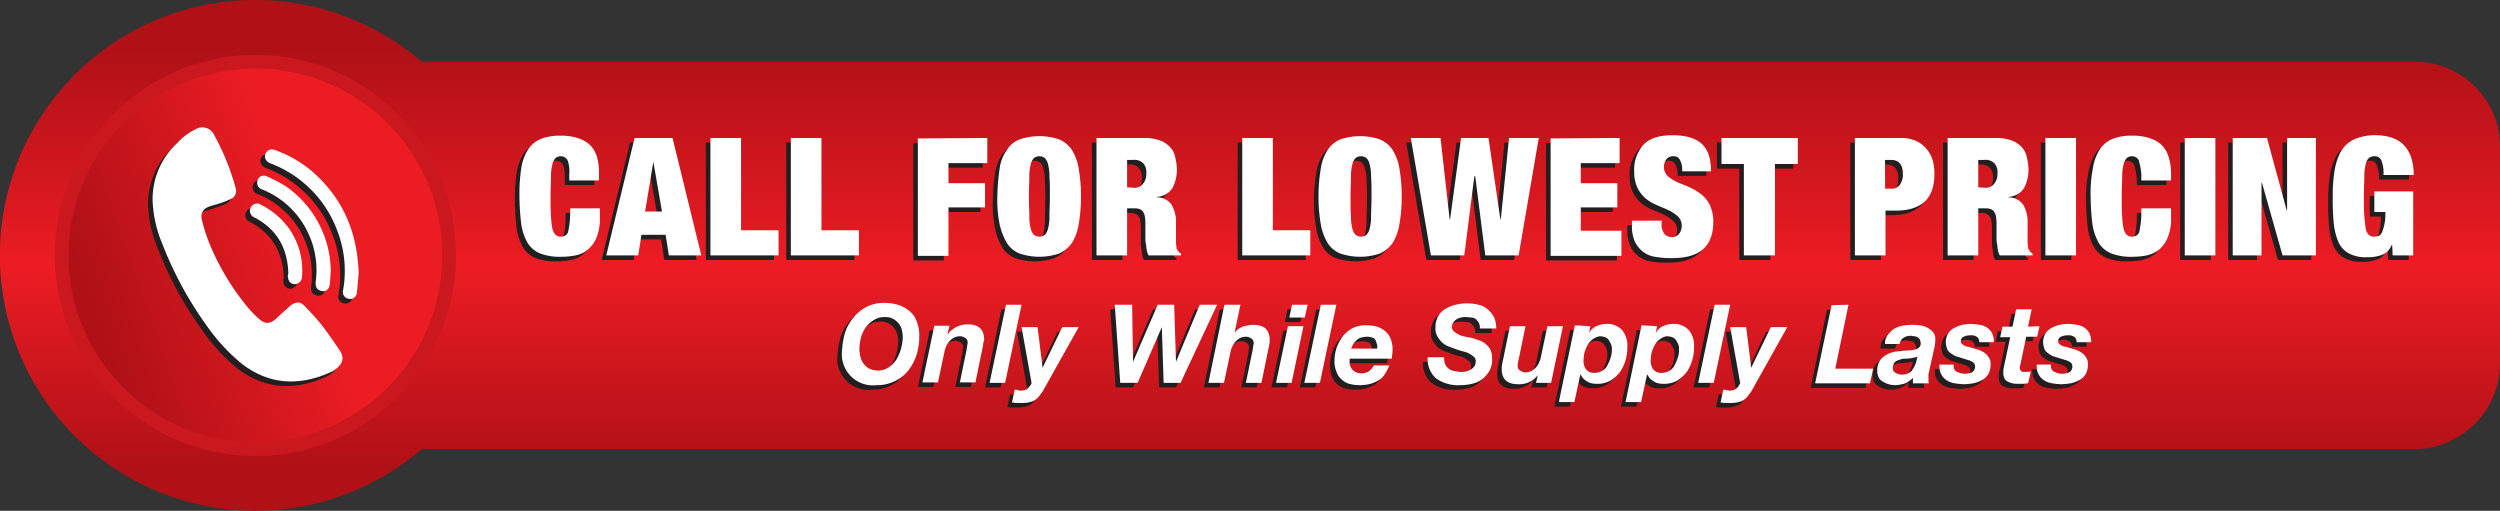 <svg xmlns="http://www.w3.org/2000/svg" xmlns:xlink="http://www.w3.org/1999/xlink" id="Layer_1" data-name="Layer 1" viewBox="0 0 547.2 111.8"><rect x="0" y="0" width="547.2" height="111.8" fill="#333333" stroke="none"/><defs><style>.cls-1{fill:url(#linear-gradient);}.cls-2{stroke:#cb171e;stroke-miterlimit:10;stroke-width:3px;fill:url(#linear-gradient-2);}.cls-3{fill:#231f20;}.cls-4{fill:#fff;}</style><linearGradient id="linear-gradient" x1="306" y1="-270.64" x2="306" y2="-180.41" gradientTransform="translate(0 292)" gradientUnits="userSpaceOnUse"><stop offset="0" stop-color="#b01117"></stop><stop offset="0.52" stop-color="#ec1c24"></stop><stop offset="1" stop-color="#b01117"></stop></linearGradient><linearGradient id="linear-gradient-2" x1="49.34" y1="-212.63" x2="118.94" y2="-236.69" gradientTransform="translate(-143.49 -6.15) rotate(85.93)" gradientUnits="userSpaceOnUse"><stop offset="0.06" stop-color="#b01117"></stop><stop offset="0.72" stop-color="#ec1c24"></stop></linearGradient></defs><g id="OUTLINES"><path class="cls-1" d="M560.9,23.5H124.7a55.9,55.9,0,1,0,0,84.8H560.8a18.8,18.8,0,0,0,18.8-18.9v-47A18.65,18.65,0,0,0,560.9,23.5Z" transform="translate(-32.4 -10)"></path><circle class="cls-2" cx="88.3" cy="65.9" r="42.4" transform="translate(-16.09 139.31) rotate(-85.93)"></circle><path class="cls-3" d="M64.8,54.8a16.78,16.78,0,0,1,5.4-12.5,13.14,13.14,0,0,1,4-3,2.84,2.84,0,0,1,4.1,1.3,51,51,0,0,1,3.9,9,27.59,27.59,0,0,1,.8,2.7,1.84,1.84,0,0,1-1,2.2,14.46,14.46,0,0,1-2.2.9c-.8.3-1.6.5-2.3.7-1.6.5-2.3,1.5-1.9,3.1a41.62,41.62,0,0,0,1.6,5,54.26,54.26,0,0,0,8.7,14.4,22.84,22.84,0,0,0,2.2,2.2c1.3,1.2,2.4,1.1,3.7,0,.6-.6,1.2-1.1,1.8-1.7.5-.4,1-.9,1.5-1.3,1.2-.8,2-.8,3,.2,1.2,1.3,2.5,2.6,3.6,4,1.4,1.8,2.7,3.7,4,5.6,1.1,1.6.8,2.9-.7,4.1a5.67,5.67,0,0,1-1.3.8c-6.8,3-13.3,2.8-19.4-1.9a41.25,41.25,0,0,1-7.5-8.1,80.37,80.37,0,0,1-9.9-18.2A26.91,26.91,0,0,1,64.8,54.8Z" transform="translate(-32.4 -10)"></path><path class="cls-3" d="M109.9,70.8c-.1,1.1-.2,2.7-.4,4.2a1.47,1.47,0,0,1-1.8,1.4,1.49,1.49,0,0,1-1.2-1.9,24.2,24.2,0,0,0-1.2-12.8A25,25,0,0,0,90.7,46.8a2,2,0,0,1-1.2-1,1.53,1.53,0,0,1,.3-1.6,1.57,1.57,0,0,1,1.7-.4A26.86,26.86,0,0,1,99.1,48C106.1,53.8,109.6,61.3,109.9,70.8Z" transform="translate(-32.4 -10)"></path><path class="cls-3" d="M103.8,70.3c-.1.9-.1,1.9-.2,2.8-.1,1.1-.8,1.8-1.8,1.6s-1.4-.9-1.3-2a19,19,0,0,0-1.7-10.8,18.73,18.73,0,0,0-9.7-9.3c-.2-.1-.3-.1-.5-.2a1.54,1.54,0,0,1-.8-2,1.43,1.43,0,0,1,2-.8A33.56,33.56,0,0,1,94,51.8,22.9,22.9,0,0,1,103.8,70.3Z" transform="translate(-32.4 -10)"></path><path class="cls-3" d="M94.5,70.6c-.2-5.4-2.6-9.5-7.4-12a1.57,1.57,0,0,1-.4-2.7,1.51,1.51,0,0,1,1.8-.1,17.12,17.12,0,0,1,6,5,15.91,15.91,0,0,1,3,10.8,1.66,1.66,0,0,1-1.7,1.6c-.9-.1-1.4-.8-1.4-1.9A1.7,1.7,0,0,0,94.5,70.6Z" transform="translate(-32.4 -10)"></path><path class="cls-4" d="M65.8,53.8a16.78,16.78,0,0,1,5.4-12.5,13.14,13.14,0,0,1,4-3,2.84,2.84,0,0,1,4.1,1.3,51,51,0,0,1,3.9,9,27.59,27.59,0,0,1,.8,2.7,1.84,1.84,0,0,1-1,2.2,14.46,14.46,0,0,1-2.2.9c-.8.3-1.6.5-2.3.7-1.6.5-2.3,1.5-1.9,3.1a41.62,41.62,0,0,0,1.6,5,54.26,54.26,0,0,0,8.7,14.4,22.84,22.84,0,0,0,2.2,2.2c1.3,1.2,2.4,1.1,3.7,0,.6-.6,1.2-1.1,1.8-1.7.5-.4,1-.9,1.5-1.3,1.2-.8,2-.8,3,.2,1.2,1.3,2.5,2.6,3.6,4,1.4,1.8,2.7,3.7,4,5.6,1.1,1.6.8,2.9-.7,4.1a5.67,5.67,0,0,1-1.3.8c-6.8,3-13.3,2.8-19.4-1.9a41.25,41.25,0,0,1-7.5-8.1,80.37,80.37,0,0,1-9.9-18.2A26.91,26.91,0,0,1,65.8,53.8Z" transform="translate(-32.4 -10)"></path><path class="cls-4" d="M110.9,69.8c-.1,1.1-.2,2.7-.4,4.2a1.47,1.47,0,0,1-1.8,1.4,1.49,1.49,0,0,1-1.2-1.9,24.2,24.2,0,0,0-1.2-12.8A25,25,0,0,0,91.7,45.8a2,2,0,0,1-1.2-1,1.53,1.53,0,0,1,.3-1.6,1.57,1.57,0,0,1,1.7-.4,26.86,26.86,0,0,1,7.6,4.2C107.1,52.8,110.6,60.3,110.9,69.8Z" transform="translate(-32.4 -10)"></path><path class="cls-4" d="M104.8,69.3c-.1.9-.1,1.9-.2,2.8-.1,1.1-.8,1.8-1.8,1.6s-1.4-.9-1.3-2a19,19,0,0,0-1.7-10.8,18.73,18.73,0,0,0-9.7-9.3c-.2-.1-.3-.1-.5-.2a1.54,1.54,0,0,1-.8-2,1.43,1.43,0,0,1,2-.8A33.56,33.56,0,0,1,95,50.8,22.9,22.9,0,0,1,104.8,69.3Z" transform="translate(-32.4 -10)"></path><path class="cls-4" d="M95.5,69.6c-.2-5.4-2.6-9.5-7.4-12a1.57,1.57,0,0,1-.4-2.7,1.51,1.51,0,0,1,1.8-.1,17.12,17.12,0,0,1,6,5,15.91,15.91,0,0,1,3,10.8,1.66,1.66,0,0,1-1.7,1.6c-.9-.1-1.4-.8-1.4-1.9A1.7,1.7,0,0,0,95.5,69.6Z" transform="translate(-32.4 -10)"></path><path class="cls-3" d="M155.6,46a1.76,1.76,0,0,0-2.6-.4,3,3,0,0,0-.7,1.4,10.06,10.06,0,0,0-.3,2.7c0,1.1-.1,2.6-.1,4.3s0,3.2.1,4.3a17,17,0,0,0,.3,2.7,3,3,0,0,0,.7,1.4,1.59,1.59,0,0,0,1.2.4,1.69,1.69,0,0,0,1-.3,1.44,1.44,0,0,0,.6-1c.1-.5.2-1.1.3-1.9a26.28,26.28,0,0,0,.1-3h6.5v1.9a11,11,0,0,1-.7,4.4,6.9,6.9,0,0,1-1.9,2.7,5.67,5.67,0,0,1-2.7,1.3,16.28,16.28,0,0,1-3.1.3,12,12,0,0,1-4.6-.7,5.75,5.75,0,0,1-2.8-2.3,11.64,11.64,0,0,1-1.4-4.1,50.45,50.45,0,0,1-.4-6.1,36.41,36.41,0,0,1,.4-6.2,10.35,10.35,0,0,1,1.5-4.1,6.23,6.23,0,0,1,2.8-2.3,11.28,11.28,0,0,1,4.4-.7,11.42,11.42,0,0,1,3.9.6,6.75,6.75,0,0,1,2.6,1.6,6,6,0,0,1,1.4,2.6,11.76,11.76,0,0,1,.4,3.4v1.6H156V49.1A7,7,0,0,0,155.6,46Z" transform="translate(-32.4 -10)"></path><path class="cls-3" d="M178.6,41.2l6.3,25.7h-7.1l-.7-4.5h-5.3l-.7,4.5h-7l6.2-25.7Zm-4.2,5.2-1.8,10.9h3.7l-1.9-10.9Z" transform="translate(-32.4 -10)"></path><path class="cls-3" d="M193.6,41.2V61.4h8.2v5.5H186.9V41.2Z" transform="translate(-32.4 -10)"></path><path class="cls-3" d="M211.2,41.2V61.4h8.2v5.5H204.5V41.2Z" transform="translate(-32.4 -10)"></path><path class="cls-3" d="M247.5,41.2v5.5H239v4.4h8v5.3h-8V67h-6.7V41.3l15.2-.1Z" transform="translate(-32.4 -10)"></path><path class="cls-3" d="M250.2,47.9a9,9,0,0,1,1.6-4.1,6.81,6.81,0,0,1,2.8-2.3,13.56,13.56,0,0,1,8.6,0,6.35,6.35,0,0,1,2.8,2.3,11,11,0,0,1,1.5,4.1A34,34,0,0,1,268,54a34,34,0,0,1-.5,6.1,11,11,0,0,1-1.5,4.1,7,7,0,0,1-2.8,2.3,13.56,13.56,0,0,1-8.6,0,5.75,5.75,0,0,1-2.8-2.3,14,14,0,0,1-1.6-4.1,26.76,26.76,0,0,1-.5-6.1A48.39,48.39,0,0,1,250.2,47.9Zm6.5,10.4A10.06,10.06,0,0,0,257,61a3,3,0,0,0,.7,1.4,2,2,0,0,0,2.4,0,3,3,0,0,0,.7-1.4,10.06,10.06,0,0,0,.3-2.7c0-1.1.1-2.6.1-4.3s0-3.2-.1-4.3a10.06,10.06,0,0,0-.3-2.7,3,3,0,0,0-.7-1.4,2,2,0,0,0-2.4,0A3,3,0,0,0,257,47a10.06,10.06,0,0,0-.3,2.7c0,1.1-.1,2.6-.1,4.3S256.7,57.2,256.7,58.3Z" transform="translate(-32.4 -10)"></path><path class="cls-3" d="M281.9,41.2a10.42,10.42,0,0,1,3.3.5,5.55,5.55,0,0,1,2.2,1.4,4.32,4.32,0,0,1,1.2,2.2A12.59,12.59,0,0,1,289,48a8.68,8.68,0,0,1-1,4.2,4.34,4.34,0,0,1-3.4,1.9v.1a3.86,3.86,0,0,1,3.3,1.7,7.79,7.79,0,0,1,.9,4.1v4.2c0,.3.1.6.1.9a.85.85,0,0,0,.2.6c.1.1.2.3.3.4a1.08,1.08,0,0,0,.5.4v.4h-7.1a3.37,3.37,0,0,1-.4-1.2c-.1-.5-.1-.9-.2-1.4a6.15,6.15,0,0,1-.1-1.3V60.3a9.72,9.72,0,0,0-.1-1.8,2.3,2.3,0,0,0-.4-1.1,1.34,1.34,0,0,0-.7-.6,3,3,0,0,0-1-.2h-1.8V66.9h-6.7V41.2Zm-2.4,10.9a2.34,2.34,0,0,0,2.1-.9,3.23,3.23,0,0,0,.7-2.2,2.88,2.88,0,0,0-.7-2.3,2.78,2.78,0,0,0-2.2-.7h-1.3v6l1.4.1Z" transform="translate(-32.4 -10)"></path><path class="cls-3" d="M310,41.2V61.4h8.2v5.5H303.3V41.2Z" transform="translate(-32.4 -10)"></path><path class="cls-3" d="M320.5,47.9a10.35,10.35,0,0,1,1.5-4.1,6.23,6.23,0,0,1,2.8-2.3,13.56,13.56,0,0,1,8.6,0,6.35,6.35,0,0,1,2.8,2.3,11,11,0,0,1,1.5,4.1,34,34,0,0,1,.5,6.1,34,34,0,0,1-.5,6.1,11,11,0,0,1-1.5,4.1,7,7,0,0,1-2.8,2.3,13.56,13.56,0,0,1-8.6,0,5.75,5.75,0,0,1-2.8-2.3,11.67,11.67,0,0,1-1.5-4.1A34,34,0,0,1,320,54,34.89,34.89,0,0,1,320.5,47.9Zm6.6,10.4a10.06,10.06,0,0,0,.3,2.7,3,3,0,0,0,.7,1.4,2,2,0,0,0,2.4,0,3,3,0,0,0,.7-1.4,10.06,10.06,0,0,0,.3-2.7c0-1.1.1-2.6.1-4.3s0-3.2-.1-4.3a10.06,10.06,0,0,0-.3-2.7,3,3,0,0,0-.7-1.4,2,2,0,0,0-2.4,0,3,3,0,0,0-.7,1.4,10.06,10.06,0,0,0-.3,2.7c0,1.1-.1,2.6-.1,4.3S327,57.2,327.1,58.3Z" transform="translate(-32.4 -10)"></path><path class="cls-3" d="M357.2,41.2,359.8,59h.1l1.8-17.8h6.5l-4.4,25.7h-7.3l-2.2-17.3h-.2l-2.2,17.3h-7.3l-4.4-25.7h6.5l2,17.8h.1l2.4-17.8Z" transform="translate(-32.4 -10)"></path><path class="cls-3" d="M385.9,41.2v5.5h-8.5v4.4h8v5.3h-8v5.1h8.9V67H370.8V41.3l15.1-.1Z" transform="translate(-32.4 -10)"></path><path class="cls-3" d="M399.6,48a4.23,4.23,0,0,0-.5-2,1.42,1.42,0,0,0-1.4-.8,1.86,1.86,0,0,0-1.6.7,3,3,0,0,0-.5,1.6,2.79,2.79,0,0,0,.8,2,7.69,7.69,0,0,0,2,1.3c.8.4,1.7.7,2.6,1.1a13.5,13.5,0,0,1,2.6,1.5,6.77,6.77,0,0,1,2,2.4,8.25,8.25,0,0,1,.8,3.8c0,2.7-.8,4.7-2.3,6s-3.8,1.9-6.8,1.9a20.52,20.52,0,0,1-3.7-.3,5.6,5.6,0,0,1-2.7-1.2,6.2,6.2,0,0,1-1.7-2.2,8.29,8.29,0,0,1-.6-3.4V59.3h6.5v.6a3.34,3.34,0,0,0,.6,2.3,2.18,2.18,0,0,0,1.6.7,1.86,1.86,0,0,0,1.6-.7,2.95,2.95,0,0,0-.2-3.8,9.06,9.06,0,0,0-1.9-1.3c-.8-.4-1.6-.7-2.5-1.1a10.1,10.1,0,0,1-2.5-1.4,7.32,7.32,0,0,1-1.9-2.3,7.81,7.81,0,0,1-.8-3.7,8.12,8.12,0,0,1,2.1-6c1.4-1.4,3.5-2,6.3-2s5,.6,6.4,1.9,2,3.3,2,6h-6.3V48Z" transform="translate(-32.4 -10)"></path><path class="cls-3" d="M408.2,46.9V41.2h16.7v5.7h-5v20h-6.8v-20Z" transform="translate(-32.4 -10)"></path><path class="cls-3" d="M447.4,41.2a8.11,8.11,0,0,1,3.3.6,6.58,6.58,0,0,1,2.3,1.7,6.77,6.77,0,0,1,1.4,2.5,10.55,10.55,0,0,1,.4,3.1q0,4-2.1,6c-1.4,1.3-3.5,2-6.3,2h-2.3v9.8h-6.7V41.2Zm-2.1,11.1a2.13,2.13,0,0,0,1.9-.8,3.81,3.81,0,0,0,.7-2.4c0-2.1-.9-3.1-2.6-3.1H444v6.3Z" transform="translate(-32.4 -10)"></path><path class="cls-3" d="M468.3,41.2a10.42,10.42,0,0,1,3.3.5,5.55,5.55,0,0,1,2.2,1.4,4.32,4.32,0,0,1,1.2,2.2,12.59,12.59,0,0,1,.4,2.7,8.68,8.68,0,0,1-1,4.2,4.34,4.34,0,0,1-3.4,1.9v.1a3.86,3.86,0,0,1,3.3,1.7,7.79,7.79,0,0,1,.9,4.1v4.2c0,.3.1.6.1.9a.85.85,0,0,0,.2.6c.1.1.2.3.3.4a1.08,1.08,0,0,0,.5.4v.4h-7.2a3.37,3.37,0,0,1-.4-1.2c-.1-.5-.1-.9-.2-1.4a6.15,6.15,0,0,1-.1-1.3V60.3a9.72,9.72,0,0,0-.1-1.8,2.3,2.3,0,0,0-.4-1.1,1.34,1.34,0,0,0-.7-.6,3,3,0,0,0-1-.2h-1.8V66.9h-6.7V41.2Zm-2.5,10.9a2.34,2.34,0,0,0,2.1-.9,3.23,3.23,0,0,0,.7-2.2,2.88,2.88,0,0,0-.7-2.3,2.78,2.78,0,0,0-2.2-.7h-1.3v6l1.4.1Z" transform="translate(-32.4 -10)"></path><path class="cls-3" d="M485.8,41.2V66.9h-6.7V41.2Z" transform="translate(-32.4 -10)"></path><path class="cls-3" d="M499.5,46a1.76,1.76,0,0,0-2.6-.4,3,3,0,0,0-.7,1.4,10.06,10.06,0,0,0-.3,2.7c0,1.1-.1,2.6-.1,4.3s0,3.2.1,4.3a17,17,0,0,0,.3,2.7,3,3,0,0,0,.7,1.4,1.59,1.59,0,0,0,1.2.4,1.69,1.69,0,0,0,1-.3,1.44,1.44,0,0,0,.6-1c.1-.5.2-1.1.3-1.9a26.28,26.28,0,0,0,.1-3h6.5v1.9a11,11,0,0,1-.7,4.4,6.9,6.9,0,0,1-1.9,2.7,6.78,6.78,0,0,1-2.7,1.3,16.28,16.28,0,0,1-3.1.3,12,12,0,0,1-4.6-.7,5.75,5.75,0,0,1-2.8-2.3,11.64,11.64,0,0,1-1.4-4.1A50.45,50.45,0,0,1,489,54a27.7,27.7,0,0,1,.5-6.2,10.35,10.35,0,0,1,1.5-4.1,6.23,6.23,0,0,1,2.8-2.3,11.28,11.28,0,0,1,4.4-.7,11.42,11.42,0,0,1,3.9.6,6.75,6.75,0,0,1,2.6,1.6,6,6,0,0,1,1.4,2.6,11.59,11.59,0,0,1,.5,3.4v1.6h-6.5V49.1A14.9,14.9,0,0,0,499.5,46Z" transform="translate(-32.4 -10)"></path><path class="cls-3" d="M516.3,41.2V66.9h-6.7V41.2Z" transform="translate(-32.4 -10)"></path><path class="cls-3" d="M527.6,41.2,531.9,57h.1V41.2h6.3V66.9H531L526.5,51h-.1V66.9h-6.3V41.2Z" transform="translate(-32.4 -10)"></path><path class="cls-3" d="M559.6,52.9v14h-4.5l-.1-2.3h-.1A4.19,4.19,0,0,1,554,66a3.53,3.53,0,0,1-1.3.8,7.49,7.49,0,0,1-1.6.4,9.7,9.7,0,0,1-1.7.1,7.65,7.65,0,0,1-4-.9,5.37,5.37,0,0,1-2.2-2.5,14.39,14.39,0,0,1-1-4.2A49.71,49.71,0,0,1,542,54a31.77,31.77,0,0,1,.4-5.7,13,13,0,0,1,1.4-4.2,6.62,6.62,0,0,1,2.9-2.6,11.11,11.11,0,0,1,4.8-.9,11.42,11.42,0,0,1,3.3.5,6.81,6.81,0,0,1,2.6,1.5,7.34,7.34,0,0,1,1.7,2.7,11.62,11.62,0,0,1,.6,4h-6.6a7.39,7.39,0,0,0-.4-3,1.5,1.5,0,0,0-1.5-1.1,1.84,1.84,0,0,0-1.3.4,2.31,2.31,0,0,0-.7,1.4,10.06,10.06,0,0,0-.3,2.7c0,1.1-.1,2.6-.1,4.3s0,3.2.1,4.3.2,2,.3,2.7a2.31,2.31,0,0,0,.7,1.4,1.59,1.59,0,0,0,1.2.4,3,3,0,0,0,1-.2c.3-.1.5-.4.7-.8a12.2,12.2,0,0,0,.5-1.7,10.59,10.59,0,0,0,.2-2.7h-2.4V52.9Z" transform="translate(-32.4 -10)"></path><path class="cls-3" d="M216.4,83.7a9.83,9.83,0,0,1,1.9-3.3,9.23,9.23,0,0,1,2.9-2.3,8.27,8.27,0,0,1,3.9-.8,10.07,10.07,0,0,1,3.1.5,7.22,7.22,0,0,1,2.4,1.4,5.13,5.13,0,0,1,1.5,2.3,8,8,0,0,1,.5,3.2,12.9,12.9,0,0,1-.6,4,11.12,11.12,0,0,1-1.8,3.4,8,8,0,0,1-2.9,2.3,8.72,8.72,0,0,1-4,.9,6.81,6.81,0,0,1-7.6-7.5A17.56,17.56,0,0,1,216.4,83.7Zm3.4,5.6a3.69,3.69,0,0,0,.7,1.4,4,4,0,0,0,1.2,1,4.78,4.78,0,0,0,1.8.4,4,4,0,0,0,2.4-.7,5.51,5.51,0,0,0,1.7-1.7,9.43,9.43,0,0,0,1-2.3,10.86,10.86,0,0,0,.4-2.5,8.81,8.81,0,0,0-.2-1.7,3.69,3.69,0,0,0-.7-1.4,4,4,0,0,0-1.2-1,3.42,3.42,0,0,0-1.8-.4,4.09,4.09,0,0,0-2.5.7,5.81,5.81,0,0,0-1.8,1.7,6.71,6.71,0,0,0-1,2.3,10.68,10.68,0,0,0-.3,2.5A7.44,7.44,0,0,0,219.8,89.3Z" transform="translate(-32.4 -10)"></path><path class="cls-3" d="M239.2,82.4l-.4,1.7h.1a5.3,5.3,0,0,1,4.3-2.1q3.6,0,3.6,3.3a1.09,1.09,0,0,1-.1.5,1.27,1.27,0,0,0-.1.6c0,.2-.1.4-.1.6s-.1.3-.1.4l-1.5,7.3h-3.4l1.5-7.3c0-.2.1-.5.1-.8a2.25,2.25,0,0,0,.1-.7,1.05,1.05,0,0,0-.5-.9,2.1,2.1,0,0,0-1.1-.4,3.19,3.19,0,0,0-1.4.3,3.92,3.92,0,0,0-1,.8,4.13,4.13,0,0,0-.7,1.1,5,5,0,0,0-.4,1.3l-1.4,6.6h-3.4l2.6-12.4h3.3Z" transform="translate(-32.4 -10)"></path><path class="cls-3" d="M255,77.7l-3.6,17.1H248l3.6-17.1Z" transform="translate(-32.4 -10)"></path><path class="cls-3" d="M258.7,97.9a3.92,3.92,0,0,1-1,.8,5,5,0,0,1-1.3.4,8.62,8.62,0,0,1-1.7.1h-.9c-.3,0-.6-.1-.9-.1l.6-2.8a1.7,1.7,0,0,1,.7.1,1.7,1.7,0,0,0,.7.1,3,3,0,0,0,1-.2c.3-.1.4-.3.6-.4a2.18,2.18,0,0,1,.4-.5c.1-.1.2-.4.3-.5L255,82.6h3.5l1.1,8.9h0l4.3-8.9h3.6l-7.9,14.1Z" transform="translate(-32.4 -10)"></path><path class="cls-3" d="M286.1,94.8l-.4-12.2h0l-5.3,12.2h-3.8l-1.2-17.1h3.8l.2,12.5h0l5.4-12.5h3.6l.4,12.5h0L294,77.7h3.8l-8,17.1Z" transform="translate(-32.4 -10)"></path><path class="cls-3" d="M302.9,77.7l-1.3,6.2h0a2.65,2.65,0,0,1,.5-.6,3.49,3.49,0,0,1,.9-.6,3.37,3.37,0,0,1,1.2-.4,7.72,7.72,0,0,1,1.5-.2q3.6,0,3.6,3.3v.5c0,.2-.1.4-.1.6s-.1.4-.1.6-.1.3-.1.4l-1.5,7.3h-3.4l1.5-7.3c0-.2.1-.5.1-.8a2.25,2.25,0,0,0,.1-.7,1.05,1.05,0,0,0-.5-.9,2.1,2.1,0,0,0-1.1-.4,3.19,3.19,0,0,0-1.4.3,3.92,3.92,0,0,0-1,.8,4.13,4.13,0,0,0-.7,1.1,5,5,0,0,0-.4,1.3l-1.4,6.6h-3.4l3.5-17.1Z" transform="translate(-32.4 -10)"></path><path class="cls-3" d="M316.7,82.4l-2.6,12.4h-3.4l2.6-12.4Zm-3.1-1.9.6-2.8h3.4l-.6,2.8Z" transform="translate(-32.4 -10)"></path><path class="cls-3" d="M323.9,77.7l-3.6,17.1h-3.4l3.6-17.1Z" transform="translate(-32.4 -10)"></path><path class="cls-3" d="M326.8,89.7v.5a2.41,2.41,0,0,0,.7,1.8,2.67,2.67,0,0,0,2.1.7,1.49,1.49,0,0,0,.9-.2,1.61,1.61,0,0,0,.7-.4c.2-.2.4-.3.5-.5s.3-.4.4-.6h3.4a11.4,11.4,0,0,1-1,1.9,4,4,0,0,1-1.3,1.3,7.5,7.5,0,0,1-1.8.8,8.75,8.75,0,0,1-2.4.3,8.52,8.52,0,0,1-2.3-.3,4,4,0,0,1-1.7-1,3.86,3.86,0,0,1-1.1-1.7,6.05,6.05,0,0,1-.4-2.4A9.29,9.29,0,0,1,324,87a8.87,8.87,0,0,1,1.4-2.5,6.84,6.84,0,0,1,2.1-1.7,6.53,6.53,0,0,1,2.9-.6,9.28,9.28,0,0,1,2.4.3,5.24,5.24,0,0,1,1.8,1,4.34,4.34,0,0,1,1.2,1.7,6.05,6.05,0,0,1,.4,2.4,12.25,12.25,0,0,1-.2,1.9h-9.1A.35.35,0,0,0,326.8,89.7Zm6-3.3-.3-.9a1.06,1.06,0,0,0-.7-.6,3.73,3.73,0,0,0-1.2-.2,5.07,5.07,0,0,0-1.3.2,2.07,2.07,0,0,0-1,.6,5,5,0,0,0-.7.8c-.2.3-.3.7-.5,1h5.7A1.39,1.39,0,0,0,332.8,86.4Z" transform="translate(-32.4 -10)"></path><path class="cls-3" d="M347.7,90.7a2.54,2.54,0,0,0,.8,1,2.57,2.57,0,0,0,1.2.5,7.72,7.72,0,0,0,1.5.2,3.75,3.75,0,0,0,1.1-.1,4.18,4.18,0,0,0,1-.4,2.7,2.7,0,0,0,.8-.7,2,2,0,0,0,.3-1.1,1.16,1.16,0,0,0-.4-1,8.65,8.65,0,0,0-1-.7,5.78,5.78,0,0,0-1.4-.5,14.24,14.24,0,0,1-1.6-.5c-.5-.2-1.1-.4-1.6-.6a4.19,4.19,0,0,1-1.4-.9,6.42,6.42,0,0,1-1-1.3,3.58,3.58,0,0,1-.4-1.9,4.87,4.87,0,0,1,.6-2.5,4.1,4.1,0,0,1,1.6-1.6,7.26,7.26,0,0,1,2.2-.9,10.57,10.57,0,0,1,5,0,4.21,4.21,0,0,1,2,1,5.79,5.79,0,0,1,1.4,1.7,6.18,6.18,0,0,1,.5,2.5h-3.6a2.17,2.17,0,0,0-.2-1.2,5.55,5.55,0,0,0-.6-.8,1.78,1.78,0,0,0-1-.4c-.4,0-.8-.1-1.2-.1a4.1,4.1,0,0,0-1.1.1,3,3,0,0,0-1,.4,2.34,2.34,0,0,0-.7.7,1.69,1.69,0,0,0-.3,1,1.23,1.23,0,0,0,.5,1,10.54,10.54,0,0,0,1.1.7,5.73,5.73,0,0,0,1.4.4,6.53,6.53,0,0,0,1.1.2c.7.2,1.3.4,1.9.6a4.62,4.62,0,0,1,1.5.9,4.12,4.12,0,0,1,1,1.3,5.41,5.41,0,0,1,.3,1.9,5.26,5.26,0,0,1-.6,2.6,6.9,6.9,0,0,1-1.6,1.8,5.54,5.54,0,0,1-2.2,1,10.68,10.68,0,0,1-2.5.3,8.28,8.28,0,0,1-5.4-1.5,5.6,5.6,0,0,1-1.8-4.6h3.6A3.42,3.42,0,0,0,347.7,90.7Z" transform="translate(-32.4 -10)"></path><path class="cls-3" d="M367.6,94.8l.4-1.7h0a5.08,5.08,0,0,1-4.3,2q-3.6,0-3.6-3.3v-.5c0-.2.1-.4.1-.6s.1-.4.1-.6.1-.3.1-.4l1.5-7.3h3.4l-1.5,7.3c0,.1-.1.2-.1.4s0,.3-.1.4v.7a1.05,1.05,0,0,0,.5.9,2.1,2.1,0,0,0,1.1.4,3.19,3.19,0,0,0,1.4-.3,3.92,3.92,0,0,0,1-.8,4.13,4.13,0,0,0,.7-1.1,5,5,0,0,0,.4-1.3l1.4-6.6h3.4l-2.6,12.4Z" transform="translate(-32.4 -10)"></path><path class="cls-3" d="M379.5,82.4l-.3,1.5h0a3.32,3.32,0,0,1,1.6-1.5,5.37,5.37,0,0,1,2.1-.5,4.46,4.46,0,0,1,3.5,1.3,5.22,5.22,0,0,1,1.2,3.6,10.32,10.32,0,0,1-.4,3,8.93,8.93,0,0,1-1.2,2.6,7.71,7.71,0,0,1-2.1,1.9,5.56,5.56,0,0,1-3,.7,4.1,4.1,0,0,1-1.1-.1,3,3,0,0,1-1-.4,5.55,5.55,0,0,1-.8-.6,3.49,3.49,0,0,1-.6-.9h-.1L376,99h-3.4l3.5-16.8,3.4.2Zm.6,2.8a3.74,3.74,0,0,0-1.2,1.3,8.65,8.65,0,0,0-.7,1.7,11.14,11.14,0,0,0-.2,1.7,3.17,3.17,0,0,0,.6,2,2.23,2.23,0,0,0,1.9.7,3.1,3.1,0,0,0,1.7-.5,2.76,2.76,0,0,0,1.1-1.3,8.65,8.65,0,0,0,.7-1.7,5.24,5.24,0,0,0,.2-1.7,2.15,2.15,0,0,0-.2-1.1,7.26,7.26,0,0,0-.5-.9,1.56,1.56,0,0,0-.8-.6,3.59,3.59,0,0,0-1.1-.2A3.17,3.17,0,0,0,380.1,85.2Z" transform="translate(-32.4 -10)"></path><path class="cls-3" d="M394.1,82.4l-.3,1.5h0a3.32,3.32,0,0,1,1.6-1.5,5.37,5.37,0,0,1,2.1-.5,4.46,4.46,0,0,1,3.5,1.3,5.22,5.22,0,0,1,1.2,3.6,10.32,10.32,0,0,1-.4,3,8.93,8.93,0,0,1-1.2,2.6,7.71,7.71,0,0,1-2.1,1.9,5.56,5.56,0,0,1-3,.7,4.1,4.1,0,0,1-1.1-.1,3,3,0,0,1-1-.4,5.55,5.55,0,0,1-.8-.6,3.49,3.49,0,0,1-.6-.9h-.1l-1.3,6h-3.4l3.5-16.8,3.4.2Zm.7,2.8a3.74,3.74,0,0,0-1.2,1.3,8.65,8.65,0,0,0-.7,1.7,11.14,11.14,0,0,0-.2,1.7,3.17,3.17,0,0,0,.6,2,2.23,2.23,0,0,0,1.9.7,3.1,3.1,0,0,0,1.7-.5,2.76,2.76,0,0,0,1.1-1.3,8.65,8.65,0,0,0,.7-1.7,5.24,5.24,0,0,0,.2-1.7,2.15,2.15,0,0,0-.2-1.1,7.26,7.26,0,0,0-.5-.9,1.56,1.56,0,0,0-.8-.6,3.59,3.59,0,0,0-1.1-.2A2.81,2.81,0,0,0,394.8,85.2Z" transform="translate(-32.4 -10)"></path><path class="cls-3" d="M410.1,77.7l-3.6,17.1h-3.4l3.6-17.1Z" transform="translate(-32.4 -10)"></path><path class="cls-3" d="M413.8,97.9a3.92,3.92,0,0,1-1,.8,5,5,0,0,1-1.3.4,8.62,8.62,0,0,1-1.7.1h-.9c-.3,0-.6-.1-.9-.1l.6-2.8a1.7,1.7,0,0,1,.7.1c.2,0,.5.1.7.1a3,3,0,0,0,1-.2c.3-.1.4-.3.6-.4s.3-.4.4-.5.2-.4.3-.5l-2.2-12.3h3.5l1.1,8.9h0l4.3-8.9h3.6l-7.9,14.1Z" transform="translate(-32.4 -10)"></path><path class="cls-3" d="M436,77.7l-2.9,14h8.3l-.7,3.2h-12l3.6-17.1,3.7-.1Z" transform="translate(-32.4 -10)"></path><path class="cls-3" d="M444.6,84.3a8,8,0,0,1,1.3-1.3,7.51,7.51,0,0,1,1.8-.7,13.55,13.55,0,0,1,2-.2,11.48,11.48,0,0,1,1.8.1,4.25,4.25,0,0,1,1.7.5,4.12,4.12,0,0,1,1.3,1,2.31,2.31,0,0,1,.5,1.7,8.81,8.81,0,0,1-.3,2.1l-1.1,5a2,2,0,0,0-.1.8v.9a1.7,1.7,0,0,0,.1.7h-3.5V93.7a5.23,5.23,0,0,1-1.7,1.2,7.79,7.79,0,0,1-2.1.4,4.84,4.84,0,0,1-1.8-.3,5.39,5.39,0,0,1-1.3-.7,1.69,1.69,0,0,1-.7-1,2.54,2.54,0,0,1-.2-1.2,3.7,3.7,0,0,1,1.2-2.9,5.87,5.87,0,0,1,3.5-1.3,18.32,18.32,0,0,1,2.1-.2,6.05,6.05,0,0,0,1.5-.2,1.93,1.93,0,0,0,.9-.5,1.22,1.22,0,0,0,.3-.9,1.88,1.88,0,0,0-.2-.8c-.1-.2-.3-.3-.5-.5a1.85,1.85,0,0,0-.7-.2c-.2,0-.5-.1-.7-.1a2.93,2.93,0,0,0-1.6.4,1.94,1.94,0,0,0-.9,1.4H444A3,3,0,0,1,444.6,84.3Zm5.1,5.1a7.57,7.57,0,0,1-1.5.1,2.92,2.92,0,0,0-.9.2,6.89,6.89,0,0,0-.8.3,1.7,1.7,0,0,0-.6.6,2.51,2.51,0,0,0-.2,1,1,1,0,0,0,.6,1,2.84,2.84,0,0,0,1.3.4,4.44,4.44,0,0,0,1.3-.2,2.84,2.84,0,0,0,.9-.6l.6-.9c.1-.3.3-.7.4-1l.3-1.2C450.7,89.2,450.2,89.3,449.7,89.4Z" transform="translate(-32.4 -10)"></path><path class="cls-3" d="M464.2,84.8a2.08,2.08,0,0,0-1.5-.4,3.34,3.34,0,0,0-1.5.3,1,1,0,0,0-.6,1,.75.75,0,0,0,.4.7,2.25,2.25,0,0,0,1.2.5l1.7.5a5,5,0,0,1,1.3.5,3.51,3.51,0,0,1,1.7,1.7,2.74,2.74,0,0,1,.2,1.3,4.23,4.23,0,0,1-.5,2,3.53,3.53,0,0,1-1.4,1.3,6.19,6.19,0,0,1-1.9.7,14.92,14.92,0,0,1-2.1.2,13.66,13.66,0,0,1-1.9-.2,4.28,4.28,0,0,1-1.7-.6,3.5,3.5,0,0,1-1.7-3v-.5H459v.4a1.45,1.45,0,0,0,.2.7,1,1,0,0,0,.6.5,6.89,6.89,0,0,0,.8.3,2.77,2.77,0,0,0,.9.1,2.49,2.49,0,0,0,.8-.1,1.45,1.45,0,0,0,.7-.2,1.21,1.21,0,0,0,.5-.5,1.45,1.45,0,0,0,.2-.7,1.22,1.22,0,0,0-.3-.9,3.6,3.6,0,0,0-.9-.5l-2.6-.8a3.7,3.7,0,0,1-1.1-.5,5.55,5.55,0,0,1-.8-.6,1.93,1.93,0,0,1-.5-.9,4.3,4.3,0,0,1-.2-1.2,3.83,3.83,0,0,1,.5-1.9,3.74,3.74,0,0,1,1.3-1.2,7.51,7.51,0,0,1,1.8-.7,12.25,12.25,0,0,1,1.9-.2,11.08,11.08,0,0,1,1.9.2,3.82,3.82,0,0,1,1.6.6,3.18,3.18,0,0,1,1.1,1.2,4,4,0,0,1,.4,2h-3.2A1.19,1.19,0,0,0,464.2,84.8Z" transform="translate(-32.4 -10)"></path><path class="cls-3" d="M477.8,82.4l-.5,2.3h-2.4l-1.3,6.2c0,.1-.1.2-.1.4v.2a.75.75,0,0,0,.1.5l.3.3c.1.1.2.1.4.1h.4a4.87,4.87,0,0,0,1.2-.1l-.6,2.6c-.4,0-.7.1-1.1.1h-1.1a4.48,4.48,0,0,1-2.3-.5,1.39,1.39,0,0,1-.7-.8,2.34,2.34,0,0,1-.2-1.2V92c0-.2.1-.4.1-.6l1.4-6.6h-2.2l.5-2.3h2.2l.8-3.8h3.4l-.8,3.8,2.5-.1Z" transform="translate(-32.4 -10)"></path><path class="cls-3" d="M485.5,84.8a2.08,2.08,0,0,0-1.5-.4,3.34,3.34,0,0,0-1.5.3,1,1,0,0,0-.6,1,.75.75,0,0,0,.4.7,2.25,2.25,0,0,0,1.2.5l1.7.5a5,5,0,0,1,1.3.5,3.51,3.51,0,0,1,1.7,1.7,2.74,2.74,0,0,1,.2,1.3,4.23,4.23,0,0,1-.5,2,3.53,3.53,0,0,1-1.4,1.3,6.19,6.19,0,0,1-1.9.7,14.92,14.92,0,0,1-2.1.2,13.66,13.66,0,0,1-1.9-.2,4.28,4.28,0,0,1-1.7-.6,3.5,3.5,0,0,1-1.7-3v-.5h3.1v.4a1.45,1.45,0,0,0,.2.7,1,1,0,0,0,.6.5,6.89,6.89,0,0,0,.8.3,2.77,2.77,0,0,0,.9.1,2.49,2.49,0,0,0,.8-.1,1.45,1.45,0,0,0,.7-.2,1.21,1.21,0,0,0,.5-.5,1.45,1.45,0,0,0,.2-.7,1.22,1.22,0,0,0-.3-.9,3.6,3.6,0,0,0-.9-.5l-2.6-.8a3.7,3.7,0,0,1-1.1-.5,5.55,5.55,0,0,1-.8-.6,1.93,1.93,0,0,1-.5-.9,4.3,4.3,0,0,1-.2-1.2,3.83,3.83,0,0,1,.5-1.9,3.74,3.74,0,0,1,1.3-1.2,7.51,7.51,0,0,1,1.8-.7,12.25,12.25,0,0,1,1.9-.2,11.08,11.08,0,0,1,1.9.2,3.82,3.82,0,0,1,1.6.6,3.18,3.18,0,0,1,1.1,1.2,4,4,0,0,1,.4,2h-3.2A1.19,1.19,0,0,0,485.5,84.8Z" transform="translate(-32.4 -10)"></path><path class="cls-4" d="M156.6,45a1.76,1.76,0,0,0-2.6-.4,3,3,0,0,0-.7,1.4,10.06,10.06,0,0,0-.3,2.7c0,1.1-.1,2.6-.1,4.3s0,3.2.1,4.3a17,17,0,0,0,.3,2.7,3,3,0,0,0,.7,1.4,1.59,1.59,0,0,0,1.2.4,1.69,1.69,0,0,0,1-.3,1.44,1.44,0,0,0,.6-1c.1-.5.2-1.1.3-1.9a26.28,26.28,0,0,0,.1-3h6.5v1.9a11,11,0,0,1-.7,4.4,6.9,6.9,0,0,1-1.9,2.7,5.67,5.67,0,0,1-2.7,1.3,16.28,16.28,0,0,1-3.1.3,12,12,0,0,1-4.6-.7,5.75,5.75,0,0,1-2.8-2.3,11.64,11.64,0,0,1-1.4-4.1,50.45,50.45,0,0,1-.4-6.1,36.41,36.41,0,0,1,.4-6.2,10.35,10.35,0,0,1,1.5-4.1,6.23,6.23,0,0,1,2.8-2.3,11.28,11.28,0,0,1,4.4-.7,11.42,11.42,0,0,1,3.9.6,6.75,6.75,0,0,1,2.6,1.6,6,6,0,0,1,1.4,2.6,11.76,11.76,0,0,1,.4,3.4v1.6H157V48.1A7,7,0,0,0,156.6,45Z" transform="translate(-32.4 -10)"></path><path class="cls-4" d="M179.6,40.2l6.3,25.7h-7.1l-.7-4.5h-5.3l-.7,4.5h-7l6.2-25.7Zm-4.2,5.2-1.8,10.9h3.7l-1.9-10.9Z" transform="translate(-32.4 -10)"></path><path class="cls-4" d="M194.6,40.2V60.4h8.2v5.5H187.9V40.2Z" transform="translate(-32.4 -10)"></path><path class="cls-4" d="M212.2,40.2V60.4h8.2v5.5H205.5V40.2Z" transform="translate(-32.4 -10)"></path><path class="cls-4" d="M248.5,40.2v5.5H240v4.4h8v5.3h-8V66h-6.7V40.3l15.2-.1Z" transform="translate(-32.4 -10)"></path><path class="cls-4" d="M251.2,46.9a9,9,0,0,1,1.6-4.1,5.65,5.65,0,0,1,2.8-2.3,13.56,13.56,0,0,1,8.6,0,6.35,6.35,0,0,1,2.8,2.3,11,11,0,0,1,1.5,4.1A34,34,0,0,1,269,53a34,34,0,0,1-.5,6.1,11,11,0,0,1-1.5,4.1,7,7,0,0,1-2.8,2.3,13.56,13.56,0,0,1-8.6,0,5.75,5.75,0,0,1-2.8-2.3,14,14,0,0,1-1.6-4.1,26.76,26.76,0,0,1-.5-6.1A48.39,48.39,0,0,1,251.2,46.9Zm6.5,10.4A10.06,10.06,0,0,0,258,60a3,3,0,0,0,.7,1.4,2,2,0,0,0,2.4,0,3,3,0,0,0,.7-1.4,10.06,10.06,0,0,0,.3-2.7c0-1.1.1-2.6.1-4.3s0-3.2-.1-4.3a10.06,10.06,0,0,0-.3-2.7,3,3,0,0,0-.7-1.4,2,2,0,0,0-2.4,0A3,3,0,0,0,258,46a10.06,10.06,0,0,0-.3,2.7c0,1.1-.1,2.6-.1,4.3S257.7,56.2,257.7,57.3Z" transform="translate(-32.4 -10)"></path><path class="cls-4" d="M282.9,40.2a10.42,10.42,0,0,1,3.3.5,5.55,5.55,0,0,1,2.2,1.4,4.32,4.32,0,0,1,1.2,2.2A12.59,12.59,0,0,1,290,47a8.68,8.68,0,0,1-1,4.2,4.34,4.34,0,0,1-3.4,1.9v.1a3.86,3.86,0,0,1,3.3,1.7,7.79,7.79,0,0,1,.9,4.1v4.2c0,.3.1.6.1.9a.85.85,0,0,0,.2.6c.1.1.2.3.3.4a1.08,1.08,0,0,0,.5.4v.4h-7.1a3.37,3.37,0,0,1-.4-1.2c-.1-.5-.1-.9-.2-1.4a6.15,6.15,0,0,1-.1-1.3V59.3a9.72,9.72,0,0,0-.1-1.8,2.3,2.3,0,0,0-.4-1.1,1.34,1.34,0,0,0-.7-.6,3,3,0,0,0-1-.2h-1.8V65.9h-6.7V40.2Zm-2.4,10.9a2.34,2.34,0,0,0,2.1-.9,3.23,3.23,0,0,0,.7-2.2,2.88,2.88,0,0,0-.7-2.3,2.78,2.78,0,0,0-2.2-.7h-1.3v6l1.4.1Z" transform="translate(-32.4 -10)"></path><path class="cls-4" d="M311,40.2V60.4h8.2v5.5H304.3V40.2Z" transform="translate(-32.4 -10)"></path><path class="cls-4" d="M321.5,46.9a10.35,10.35,0,0,1,1.5-4.1,6.23,6.23,0,0,1,2.8-2.3,13.56,13.56,0,0,1,8.6,0,6.35,6.35,0,0,1,2.8,2.3,11,11,0,0,1,1.5,4.1,34,34,0,0,1,.5,6.1,34,34,0,0,1-.5,6.1,11,11,0,0,1-1.5,4.1,7,7,0,0,1-2.8,2.3,13.56,13.56,0,0,1-8.6,0,5.75,5.75,0,0,1-2.8-2.3,11.67,11.67,0,0,1-1.5-4.1A34,34,0,0,1,321,53,34.89,34.89,0,0,1,321.5,46.9Zm6.6,10.4a10.06,10.06,0,0,0,.3,2.7,3,3,0,0,0,.7,1.4,2,2,0,0,0,2.4,0,3,3,0,0,0,.7-1.4,10.06,10.06,0,0,0,.3-2.7c0-1.1.1-2.6.1-4.3s0-3.2-.1-4.3a10.06,10.06,0,0,0-.3-2.7,3,3,0,0,0-.7-1.4,2,2,0,0,0-2.4,0,3,3,0,0,0-.7,1.4,10.06,10.06,0,0,0-.3,2.7c0,1.1-.1,2.6-.1,4.3S328,56.2,328.1,57.3Z" transform="translate(-32.4 -10)"></path><path class="cls-4" d="M358.2,40.2,360.8,58h.1l1.8-17.8h6.5l-4.4,25.7h-7.3l-2.2-17.3h-.2l-2.2,17.3h-7.3l-4.4-25.7h6.5l2,17.8h.1l2.4-17.8Z" transform="translate(-32.4 -10)"></path><path class="cls-4" d="M386.9,40.2v5.5h-8.5v4.4h8v5.3h-8v5.1h8.9V66H371.8V40.3l15.1-.1Z" transform="translate(-32.4 -10)"></path><path class="cls-4" d="M400.6,47a4.23,4.23,0,0,0-.5-2,1.42,1.42,0,0,0-1.4-.8,1.86,1.86,0,0,0-1.6.7,3,3,0,0,0-.5,1.6,2.79,2.79,0,0,0,.8,2,7.69,7.69,0,0,0,2,1.3c.8.4,1.7.7,2.6,1.1a13.5,13.5,0,0,1,2.6,1.5,6.77,6.77,0,0,1,2,2.4,8.25,8.25,0,0,1,.8,3.8c0,2.7-.8,4.7-2.3,6s-3.8,1.9-6.8,1.9a20.52,20.52,0,0,1-3.7-.3,5.6,5.6,0,0,1-2.7-1.2,6.2,6.2,0,0,1-1.7-2.2,8.29,8.29,0,0,1-.6-3.4V58.3h6.5v.6a3.34,3.34,0,0,0,.6,2.3,2.18,2.18,0,0,0,1.6.7,1.86,1.86,0,0,0,1.6-.7,2.95,2.95,0,0,0-.2-3.8,9.06,9.06,0,0,0-1.9-1.3c-.8-.4-1.6-.7-2.5-1.1a10.1,10.1,0,0,1-2.5-1.4,7.32,7.32,0,0,1-1.9-2.3,7.81,7.81,0,0,1-.8-3.7,8.12,8.12,0,0,1,2.1-6c1.4-1.4,3.5-2,6.3-2s5,.6,6.4,1.9,2,3.3,2,6h-6.3V47Z" transform="translate(-32.4 -10)"></path><path class="cls-4" d="M409.2,45.9V40.2h16.7v5.7h-5v20h-6.8v-20Z" transform="translate(-32.4 -10)"></path><path class="cls-4" d="M448.4,40.2a8.11,8.11,0,0,1,3.3.6,6.58,6.58,0,0,1,2.3,1.7,6.77,6.77,0,0,1,1.4,2.5,10.55,10.55,0,0,1,.4,3.1q0,4-2.1,6c-1.4,1.3-3.5,2-6.3,2h-2.3v9.8h-6.7V40.2Zm-2.1,11.1a2.13,2.13,0,0,0,1.9-.8,3.81,3.81,0,0,0,.7-2.4c0-2.1-.9-3.1-2.6-3.1H445v6.3Z" transform="translate(-32.4 -10)"></path><path class="cls-4" d="M469.3,40.2a10.42,10.42,0,0,1,3.3.5,5.55,5.55,0,0,1,2.2,1.4,4.32,4.32,0,0,1,1.2,2.2,12.59,12.59,0,0,1,.4,2.7,8.68,8.68,0,0,1-1,4.2,4.34,4.34,0,0,1-3.4,1.9v.1a3.86,3.86,0,0,1,3.3,1.7,7.79,7.79,0,0,1,.9,4.1v4.2c0,.3.1.6.1.9a.85.85,0,0,0,.2.6c.1.1.2.3.3.4a1.08,1.08,0,0,0,.5.4v.4h-7.2a3.37,3.37,0,0,1-.4-1.2c-.1-.5-.1-.9-.2-1.4a6.15,6.15,0,0,1-.1-1.3V59.3a9.72,9.72,0,0,0-.1-1.8,2.3,2.3,0,0,0-.4-1.1,1.34,1.34,0,0,0-.7-.6,3,3,0,0,0-1-.2h-1.8V65.9h-6.7V40.2Zm-2.5,10.9a2.34,2.34,0,0,0,2.1-.9,3.23,3.23,0,0,0,.7-2.2,2.88,2.88,0,0,0-.7-2.3,2.78,2.78,0,0,0-2.2-.7h-1.3v6l1.4.1Z" transform="translate(-32.4 -10)"></path><path class="cls-4" d="M486.8,40.2V65.9h-6.7V40.2Z" transform="translate(-32.4 -10)"></path><path class="cls-4" d="M500.5,45a1.76,1.76,0,0,0-2.6-.4,3,3,0,0,0-.7,1.4,10.06,10.06,0,0,0-.3,2.7c0,1.1-.1,2.6-.1,4.3s0,3.2.1,4.3a17,17,0,0,0,.3,2.7,3,3,0,0,0,.7,1.4,1.59,1.59,0,0,0,1.2.4,1.69,1.69,0,0,0,1-.3,1.44,1.44,0,0,0,.6-1c.1-.5.2-1.1.3-1.9a26.28,26.28,0,0,0,.1-3h6.5v1.9a11,11,0,0,1-.7,4.4,6.9,6.9,0,0,1-1.9,2.7,6.78,6.78,0,0,1-2.7,1.3,16.28,16.28,0,0,1-3.1.3,12,12,0,0,1-4.6-.7,5.75,5.75,0,0,1-2.8-2.3,11.64,11.64,0,0,1-1.4-4.1A50.45,50.45,0,0,1,490,53a27.7,27.7,0,0,1,.5-6.2,10.35,10.35,0,0,1,1.5-4.1,6.23,6.23,0,0,1,2.8-2.3,11.28,11.28,0,0,1,4.4-.7,11.42,11.42,0,0,1,3.9.6,6.75,6.75,0,0,1,2.6,1.6,6,6,0,0,1,1.4,2.6,11.59,11.59,0,0,1,.5,3.4v1.6h-6.5V48.1A14.9,14.9,0,0,0,500.5,45Z" transform="translate(-32.4 -10)"></path><path class="cls-4" d="M517.3,40.2V65.9h-6.7V40.2Z" transform="translate(-32.4 -10)"></path><path class="cls-4" d="M528.6,40.2,532.9,56h.1V40.2h6.3V65.9H532L527.5,50h-.1V65.9h-6.3V40.2Z" transform="translate(-32.4 -10)"></path><path class="cls-4" d="M560.6,51.9v14h-4.5l-.1-2.3h-.1A4.19,4.19,0,0,1,555,65a3.53,3.53,0,0,1-1.3.8,7.49,7.49,0,0,1-1.6.4,9.7,9.7,0,0,1-1.7.1,7.65,7.65,0,0,1-4-.9,5.37,5.37,0,0,1-2.2-2.5,14.39,14.39,0,0,1-1-4.2A49.71,49.71,0,0,1,543,53a31.77,31.77,0,0,1,.4-5.7,13,13,0,0,1,1.4-4.2,6.62,6.62,0,0,1,2.9-2.6,11.11,11.11,0,0,1,4.8-.9,11.42,11.42,0,0,1,3.3.5,6.81,6.81,0,0,1,2.6,1.5,7.34,7.34,0,0,1,1.7,2.7,11.62,11.62,0,0,1,.6,4h-6.6a7.39,7.39,0,0,0-.4-3,1.5,1.5,0,0,0-1.5-1.1,1.84,1.84,0,0,0-1.3.4,2.31,2.31,0,0,0-.7,1.4,10.06,10.06,0,0,0-.3,2.7c0,1.1-.1,2.6-.1,4.3s0,3.2.1,4.3.2,2,.3,2.7a2.31,2.31,0,0,0,.7,1.4,1.59,1.59,0,0,0,1.2.4,3,3,0,0,0,1-.2c.3-.1.5-.4.7-.8a12.2,12.2,0,0,0,.5-1.7,10.59,10.59,0,0,0,.2-2.7h-2.4V51.9Z" transform="translate(-32.4 -10)"></path><path class="cls-4" d="M217.4,82.7a9.83,9.83,0,0,1,1.9-3.3,9.23,9.23,0,0,1,2.9-2.3,8.27,8.27,0,0,1,3.9-.8,10.07,10.07,0,0,1,3.1.5,7.22,7.22,0,0,1,2.4,1.4,5.13,5.13,0,0,1,1.5,2.3,8,8,0,0,1,.5,3.2,12.9,12.9,0,0,1-.6,4,11.12,11.12,0,0,1-1.8,3.4,8,8,0,0,1-2.9,2.3,8.72,8.72,0,0,1-4,.9,6.81,6.81,0,0,1-7.6-7.5A17.56,17.56,0,0,1,217.4,82.7Zm3.4,5.6a3.69,3.69,0,0,0,.7,1.4,4,4,0,0,0,1.2,1,4.78,4.78,0,0,0,1.8.4,4,4,0,0,0,2.4-.7,5.51,5.51,0,0,0,1.7-1.7,9.43,9.43,0,0,0,1-2.3,10.86,10.86,0,0,0,.4-2.5,8.81,8.81,0,0,0-.2-1.7,3.69,3.69,0,0,0-.7-1.4,4,4,0,0,0-1.2-1,3.42,3.42,0,0,0-1.8-.4,4.09,4.09,0,0,0-2.5.7,5.81,5.81,0,0,0-1.8,1.7,6.71,6.71,0,0,0-1,2.3,10.68,10.68,0,0,0-.3,2.5A7.44,7.44,0,0,0,220.8,88.3Z" transform="translate(-32.4 -10)"></path><path class="cls-4" d="M240.2,81.4l-.4,1.7h.1a5.3,5.3,0,0,1,4.3-2.1q3.6,0,3.6,3.3a1.09,1.09,0,0,1-.1.5,1.27,1.27,0,0,0-.1.6c0,.2-.1.4-.1.6s-.1.3-.1.4l-1.5,7.3h-3.4l1.5-7.3c0-.2.1-.5.1-.8a2.25,2.25,0,0,0,.1-.7,1.05,1.05,0,0,0-.5-.9,2.1,2.1,0,0,0-1.1-.4,3.19,3.19,0,0,0-1.4.3,3.92,3.92,0,0,0-1,.8,4.13,4.13,0,0,0-.7,1.1,5,5,0,0,0-.4,1.3l-1.4,6.6h-3.4l2.6-12.4h3.3Z" transform="translate(-32.4 -10)"></path><path class="cls-4" d="M256,76.7l-3.6,17.1H249l3.6-17.1Z" transform="translate(-32.4 -10)"></path><path class="cls-4" d="M259.7,96.9a3.92,3.92,0,0,1-1,.8,5,5,0,0,1-1.3.4,8.62,8.62,0,0,1-1.7.1h-.9c-.3,0-.6-.1-.9-.1l.6-2.8a1.7,1.7,0,0,1,.7.1,1.7,1.7,0,0,0,.7.1,3,3,0,0,0,1-.2c.3-.1.4-.3.6-.4a2.18,2.18,0,0,1,.4-.5c.1-.1.2-.4.3-.5L256,81.6h3.5l1.1,8.9h0l4.3-8.9h3.6l-7.9,14.1Z" transform="translate(-32.4 -10)"></path><path class="cls-4" d="M287.1,93.8l-.4-12.2h0l-5.3,12.2h-3.8l-1.2-17.1h3.8l.2,12.5h0l5.4-12.5h3.6l.4,12.5h0L295,76.7h3.8l-8,17.1Z" transform="translate(-32.4 -10)"></path><path class="cls-4" d="M303.9,76.7l-1.3,6.2h0a2.65,2.65,0,0,1,.5-.6,3.49,3.49,0,0,1,.9-.6,3.37,3.37,0,0,1,1.2-.4,7.72,7.72,0,0,1,1.5-.2q3.6,0,3.6,3.3v.5c0,.2-.1.4-.1.6s-.1.4-.1.6-.1.3-.1.4l-1.5,7.3h-3.4l1.5-7.3c0-.2.1-.5.1-.8a2.25,2.25,0,0,0,.1-.7,1.05,1.05,0,0,0-.5-.9,2.1,2.1,0,0,0-1.1-.4,3.19,3.19,0,0,0-1.4.3,3.92,3.92,0,0,0-1,.8,4.13,4.13,0,0,0-.7,1.1,5,5,0,0,0-.4,1.3l-1.4,6.6h-3.4l3.5-17.1Z" transform="translate(-32.4 -10)"></path><path class="cls-4" d="M317.7,81.4l-2.6,12.4h-3.4l2.6-12.4Zm-3.1-1.9.6-2.8h3.4l-.6,2.8Z" transform="translate(-32.4 -10)"></path><path class="cls-4" d="M324.9,76.7l-3.6,17.1h-3.4l3.6-17.1Z" transform="translate(-32.4 -10)"></path><path class="cls-4" d="M327.8,88.7v.5a2.41,2.41,0,0,0,.7,1.8,2.67,2.67,0,0,0,2.1.7,1.49,1.49,0,0,0,.9-.2,1.61,1.61,0,0,0,.7-.4c.2-.2.4-.3.5-.5s.3-.4.4-.6h3.4a11.4,11.4,0,0,1-1,1.9,4,4,0,0,1-1.3,1.3,7.5,7.5,0,0,1-1.8.8,8.75,8.75,0,0,1-2.4.3,8.52,8.52,0,0,1-2.3-.3,4,4,0,0,1-1.7-1,3.86,3.86,0,0,1-1.1-1.7,6.05,6.05,0,0,1-.4-2.4A9.29,9.29,0,0,1,325,86a8.87,8.87,0,0,1,1.4-2.5,6.84,6.84,0,0,1,2.1-1.7,6.53,6.53,0,0,1,2.9-.6,9.28,9.28,0,0,1,2.4.3,5.24,5.24,0,0,1,1.8,1,4.34,4.34,0,0,1,1.2,1.7,6.05,6.05,0,0,1,.4,2.4,12.25,12.25,0,0,1-.2,1.9h-9.1A.35.35,0,0,0,327.8,88.7Zm6-3.3-.3-.9a1.06,1.06,0,0,0-.7-.6,3.73,3.73,0,0,0-1.2-.2,5.07,5.07,0,0,0-1.3.2,2.07,2.07,0,0,0-1,.6,5,5,0,0,0-.7.8c-.2.3-.3.7-.5,1h5.7A1.39,1.39,0,0,0,333.8,85.4Z" transform="translate(-32.4 -10)"></path><path class="cls-4" d="M348.7,89.7a2.54,2.54,0,0,0,.8,1,2.57,2.57,0,0,0,1.2.5,7.72,7.72,0,0,0,1.5.2,3.75,3.75,0,0,0,1.1-.1,4.18,4.18,0,0,0,1-.4,2.7,2.7,0,0,0,.8-.7,2,2,0,0,0,.3-1.1,1.16,1.16,0,0,0-.4-1,8.65,8.65,0,0,0-1-.7,5.78,5.78,0,0,0-1.4-.5,14.24,14.24,0,0,1-1.6-.5c-.5-.2-1.1-.4-1.6-.6a4.19,4.19,0,0,1-1.4-.9,6.42,6.42,0,0,1-1-1.3,3.58,3.58,0,0,1-.4-1.9,4.87,4.87,0,0,1,.6-2.5,4.1,4.1,0,0,1,1.6-1.6,7.26,7.26,0,0,1,2.2-.9,10.57,10.57,0,0,1,5,0,4.21,4.21,0,0,1,2,1,5.79,5.79,0,0,1,1.4,1.7,6.18,6.18,0,0,1,.5,2.5h-3.6a2.17,2.17,0,0,0-.2-1.2,5.55,5.55,0,0,0-.6-.8,1.78,1.78,0,0,0-1-.4c-.4,0-.8-.1-1.2-.1a4.1,4.1,0,0,0-1.1.1,3,3,0,0,0-1,.4,2.34,2.34,0,0,0-.7.7,1.69,1.69,0,0,0-.3,1,1.23,1.23,0,0,0,.5,1,10.54,10.54,0,0,0,1.1.7,5.73,5.73,0,0,0,1.4.4,6.53,6.53,0,0,0,1.1.2c.7.2,1.3.4,1.9.6a4.62,4.62,0,0,1,1.5.9,4.12,4.12,0,0,1,1,1.3,5.41,5.41,0,0,1,.3,1.9,5.26,5.26,0,0,1-.6,2.6,6.9,6.9,0,0,1-1.6,1.8,5.54,5.54,0,0,1-2.2,1,10.68,10.68,0,0,1-2.5.3,8.28,8.28,0,0,1-5.4-1.5,5.6,5.6,0,0,1-1.8-4.6h3.6A3.42,3.42,0,0,0,348.7,89.7Z" transform="translate(-32.4 -10)"></path><path class="cls-4" d="M368.6,93.8l.4-1.7h0a5.08,5.08,0,0,1-4.3,2q-3.6,0-3.6-3.3v-.5c0-.2.1-.4.1-.6s.1-.4.1-.6.1-.3.1-.4l1.5-7.3h3.4l-1.5,7.3c0,.1-.1.2-.1.4s0,.3-.1.4v.7a1.05,1.05,0,0,0,.5.9,2.1,2.1,0,0,0,1.1.4,3.19,3.19,0,0,0,1.4-.3,3.92,3.92,0,0,0,1-.8,4.13,4.13,0,0,0,.7-1.1,5,5,0,0,0,.4-1.3l1.4-6.6h3.4l-2.6,12.4Z" transform="translate(-32.4 -10)"></path><path class="cls-4" d="M380.5,81.4l-.3,1.5h0a3.32,3.32,0,0,1,1.6-1.5,5.37,5.37,0,0,1,2.1-.5,4.46,4.46,0,0,1,3.5,1.3,5.22,5.22,0,0,1,1.2,3.6,10.32,10.32,0,0,1-.4,3,8.93,8.93,0,0,1-1.2,2.6,7.71,7.71,0,0,1-2.1,1.9,5.56,5.56,0,0,1-3,.7,4.1,4.1,0,0,1-1.1-.1,3,3,0,0,1-1-.4,5.55,5.55,0,0,1-.8-.6,3.49,3.49,0,0,1-.6-.9h-.1L377,98h-3.4l3.5-16.8,3.4.2Zm.6,2.8a3.74,3.74,0,0,0-1.2,1.3,8.65,8.65,0,0,0-.7,1.7,11.14,11.14,0,0,0-.2,1.7,3.17,3.17,0,0,0,.6,2,2.23,2.23,0,0,0,1.9.7,3.1,3.1,0,0,0,1.7-.5,2.76,2.76,0,0,0,1.1-1.3,8.65,8.65,0,0,0,.7-1.7,5.24,5.24,0,0,0,.2-1.7,2.15,2.15,0,0,0-.2-1.1,7.26,7.26,0,0,0-.5-.9,1.56,1.56,0,0,0-.8-.6,3.59,3.59,0,0,0-1.1-.2A3.17,3.17,0,0,0,381.1,84.2Z" transform="translate(-32.4 -10)"></path><path class="cls-4" d="M395.1,81.4l-.3,1.5h0a3.32,3.32,0,0,1,1.6-1.5,5.37,5.37,0,0,1,2.1-.5,4.46,4.46,0,0,1,3.5,1.3,5.22,5.22,0,0,1,1.2,3.6,10.32,10.32,0,0,1-.4,3,8.93,8.93,0,0,1-1.2,2.6,7.71,7.71,0,0,1-2.1,1.9,5.56,5.56,0,0,1-3,.7,4.1,4.1,0,0,1-1.1-.1,3,3,0,0,1-1-.4,5.55,5.55,0,0,1-.8-.6,3.49,3.49,0,0,1-.6-.9h-.1l-1.3,6h-3.4l3.5-16.8,3.4.2Zm.7,2.8a3.74,3.74,0,0,0-1.2,1.3,8.65,8.65,0,0,0-.7,1.7,11.14,11.14,0,0,0-.2,1.7,3.17,3.17,0,0,0,.6,2,2.23,2.23,0,0,0,1.9.7,3.1,3.1,0,0,0,1.7-.5,2.76,2.76,0,0,0,1.1-1.3,8.65,8.65,0,0,0,.7-1.7,5.24,5.24,0,0,0,.2-1.7,2.15,2.15,0,0,0-.2-1.1,7.26,7.26,0,0,0-.5-.9,1.56,1.56,0,0,0-.8-.6,3.59,3.59,0,0,0-1.1-.2A2.81,2.81,0,0,0,395.8,84.2Z" transform="translate(-32.4 -10)"></path><path class="cls-4" d="M411.1,76.7l-3.6,17.1h-3.4l3.6-17.1Z" transform="translate(-32.4 -10)"></path><path class="cls-4" d="M414.8,96.9a3.92,3.92,0,0,1-1,.8,5,5,0,0,1-1.3.4,8.62,8.62,0,0,1-1.7.1h-.9c-.3,0-.6-.1-.9-.1l.6-2.8a1.7,1.7,0,0,1,.7.1c.2,0,.5.1.7.1a3,3,0,0,0,1-.2c.3-.1.4-.3.6-.4s.3-.4.4-.5.2-.4.3-.5l-2.2-12.3h3.5l1.1,8.9h0l4.3-8.9h3.6l-7.9,14.1Z" transform="translate(-32.4 -10)"></path><path class="cls-4" d="M437,76.7l-2.9,14h8.3l-.7,3.2h-12l3.6-17.1,3.7-.1Z" transform="translate(-32.4 -10)"></path><path class="cls-4" d="M445.6,83.3a8,8,0,0,1,1.3-1.3,7.51,7.51,0,0,1,1.8-.7,13.55,13.55,0,0,1,2-.2,11.48,11.48,0,0,1,1.8.1,4.25,4.25,0,0,1,1.7.5,4.12,4.12,0,0,1,1.3,1,2.31,2.31,0,0,1,.5,1.7,8.81,8.81,0,0,1-.3,2.1l-1.1,5a2,2,0,0,0-.1.8v.9a1.7,1.7,0,0,0,.1.7h-3.5V92.7a5.23,5.23,0,0,1-1.7,1.2,7.79,7.79,0,0,1-2.1.4,4.84,4.84,0,0,1-1.8-.3,5.39,5.39,0,0,1-1.3-.7,1.69,1.69,0,0,1-.7-1,2.54,2.54,0,0,1-.2-1.2,3.7,3.7,0,0,1,1.2-2.9,5.87,5.87,0,0,1,3.5-1.3,18.32,18.32,0,0,1,2.1-.2,6.05,6.05,0,0,0,1.5-.2,1.93,1.93,0,0,0,.9-.5,1.22,1.22,0,0,0,.3-.9,1.88,1.88,0,0,0-.2-.8c-.1-.2-.3-.3-.5-.5a1.85,1.85,0,0,0-.7-.2c-.2,0-.5-.1-.7-.1a2.93,2.93,0,0,0-1.6.4,1.94,1.94,0,0,0-.9,1.4H445A3,3,0,0,1,445.6,83.3Zm5.1,5.1a7.57,7.57,0,0,1-1.5.1,2.92,2.92,0,0,0-.9.2,6.89,6.89,0,0,0-.8.3,1.7,1.7,0,0,0-.6.6,2.51,2.51,0,0,0-.2,1,1,1,0,0,0,.6,1,2.84,2.84,0,0,0,1.3.4,4.44,4.44,0,0,0,1.3-.2,2.84,2.84,0,0,0,.9-.6l.6-.9c.1-.3.3-.7.4-1l.3-1.2C451.7,88.2,451.2,88.3,450.7,88.4Z" transform="translate(-32.4 -10)"></path><path class="cls-4" d="M465.2,83.8a2.08,2.08,0,0,0-1.5-.4,3.34,3.34,0,0,0-1.5.3,1,1,0,0,0-.6,1,.75.75,0,0,0,.4.7,2.25,2.25,0,0,0,1.2.5l1.7.5a5,5,0,0,1,1.3.5,3.51,3.51,0,0,1,1.7,1.7,2.74,2.74,0,0,1,.2,1.3,4.23,4.23,0,0,1-.5,2,3.53,3.53,0,0,1-1.4,1.3,6.19,6.19,0,0,1-1.9.7,14.92,14.92,0,0,1-2.1.2,13.66,13.66,0,0,1-1.9-.2,4.28,4.28,0,0,1-1.7-.6,3.5,3.5,0,0,1-1.7-3v-.5H460v.4a1.45,1.45,0,0,0,.2.7,1,1,0,0,0,.6.5,6.89,6.89,0,0,0,.8.3,2.77,2.77,0,0,0,.9.1,2.49,2.49,0,0,0,.8-.1,1.45,1.45,0,0,0,.7-.2,1.21,1.21,0,0,0,.5-.5,1.45,1.45,0,0,0,.2-.7,1.22,1.22,0,0,0-.3-.9,3.6,3.6,0,0,0-.9-.5l-2.6-.8a3.7,3.7,0,0,1-1.1-.5,5.55,5.55,0,0,1-.8-.6,1.93,1.93,0,0,1-.5-.9,4.3,4.3,0,0,1-.2-1.2,3.83,3.83,0,0,1,.5-1.9,3.74,3.74,0,0,1,1.3-1.2,7.51,7.51,0,0,1,1.8-.7,12.25,12.25,0,0,1,1.9-.2,11.08,11.08,0,0,1,1.9.2,3.82,3.82,0,0,1,1.6.6,3.18,3.18,0,0,1,1.1,1.2,4,4,0,0,1,.4,2h-3.2A1.19,1.19,0,0,0,465.2,83.8Z" transform="translate(-32.4 -10)"></path><path class="cls-4" d="M478.8,81.4l-.5,2.3h-2.4l-1.3,6.2c0,.1-.1.2-.1.4v.2a.75.75,0,0,0,.1.5l.3.3c.1.1.2.1.4.1h.4a4.87,4.87,0,0,0,1.2-.1l-.6,2.6c-.4,0-.7.1-1.1.1h-1.1a4.48,4.48,0,0,1-2.3-.5,1.39,1.39,0,0,1-.7-.8,2.34,2.34,0,0,1-.2-1.2V91c0-.2.1-.4.1-.6l1.4-6.6h-2.2l.5-2.3h2.2l.8-3.8h3.4l-.8,3.8,2.5-.1Z" transform="translate(-32.4 -10)"></path><path class="cls-4" d="M486.5,83.8a2.08,2.08,0,0,0-1.5-.4,3.34,3.34,0,0,0-1.5.3,1,1,0,0,0-.6,1,.75.75,0,0,0,.4.7,2.25,2.25,0,0,0,1.2.5l1.7.5a5,5,0,0,1,1.3.5,3.51,3.51,0,0,1,1.7,1.7,2.74,2.74,0,0,1,.2,1.3,4.23,4.23,0,0,1-.5,2,3.53,3.53,0,0,1-1.4,1.3,6.19,6.19,0,0,1-1.9.7,14.92,14.92,0,0,1-2.1.2,13.66,13.66,0,0,1-1.9-.2,4.28,4.28,0,0,1-1.7-.6,3.5,3.5,0,0,1-1.7-3v-.5h3.1v.4a1.45,1.45,0,0,0,.2.7,1,1,0,0,0,.6.5,6.89,6.89,0,0,0,.8.3,2.77,2.77,0,0,0,.9.1,2.49,2.49,0,0,0,.8-.1,1.45,1.45,0,0,0,.7-.2,1.21,1.21,0,0,0,.5-.5,1.45,1.45,0,0,0,.2-.7,1.22,1.22,0,0,0-.3-.9,3.6,3.6,0,0,0-.9-.5l-2.6-.8a3.7,3.7,0,0,1-1.1-.5,5.55,5.55,0,0,1-.8-.6,1.93,1.93,0,0,1-.5-.9,4.3,4.3,0,0,1-.2-1.2,3.83,3.83,0,0,1,.5-1.9,3.74,3.74,0,0,1,1.3-1.2,7.51,7.51,0,0,1,1.8-.7,12.25,12.25,0,0,1,1.9-.2,11.08,11.08,0,0,1,1.9.2,3.82,3.82,0,0,1,1.6.6,3.18,3.18,0,0,1,1.1,1.2,4,4,0,0,1,.4,2h-3.2A1.19,1.19,0,0,0,486.5,83.8Z" transform="translate(-32.4 -10)"></path></g></svg>